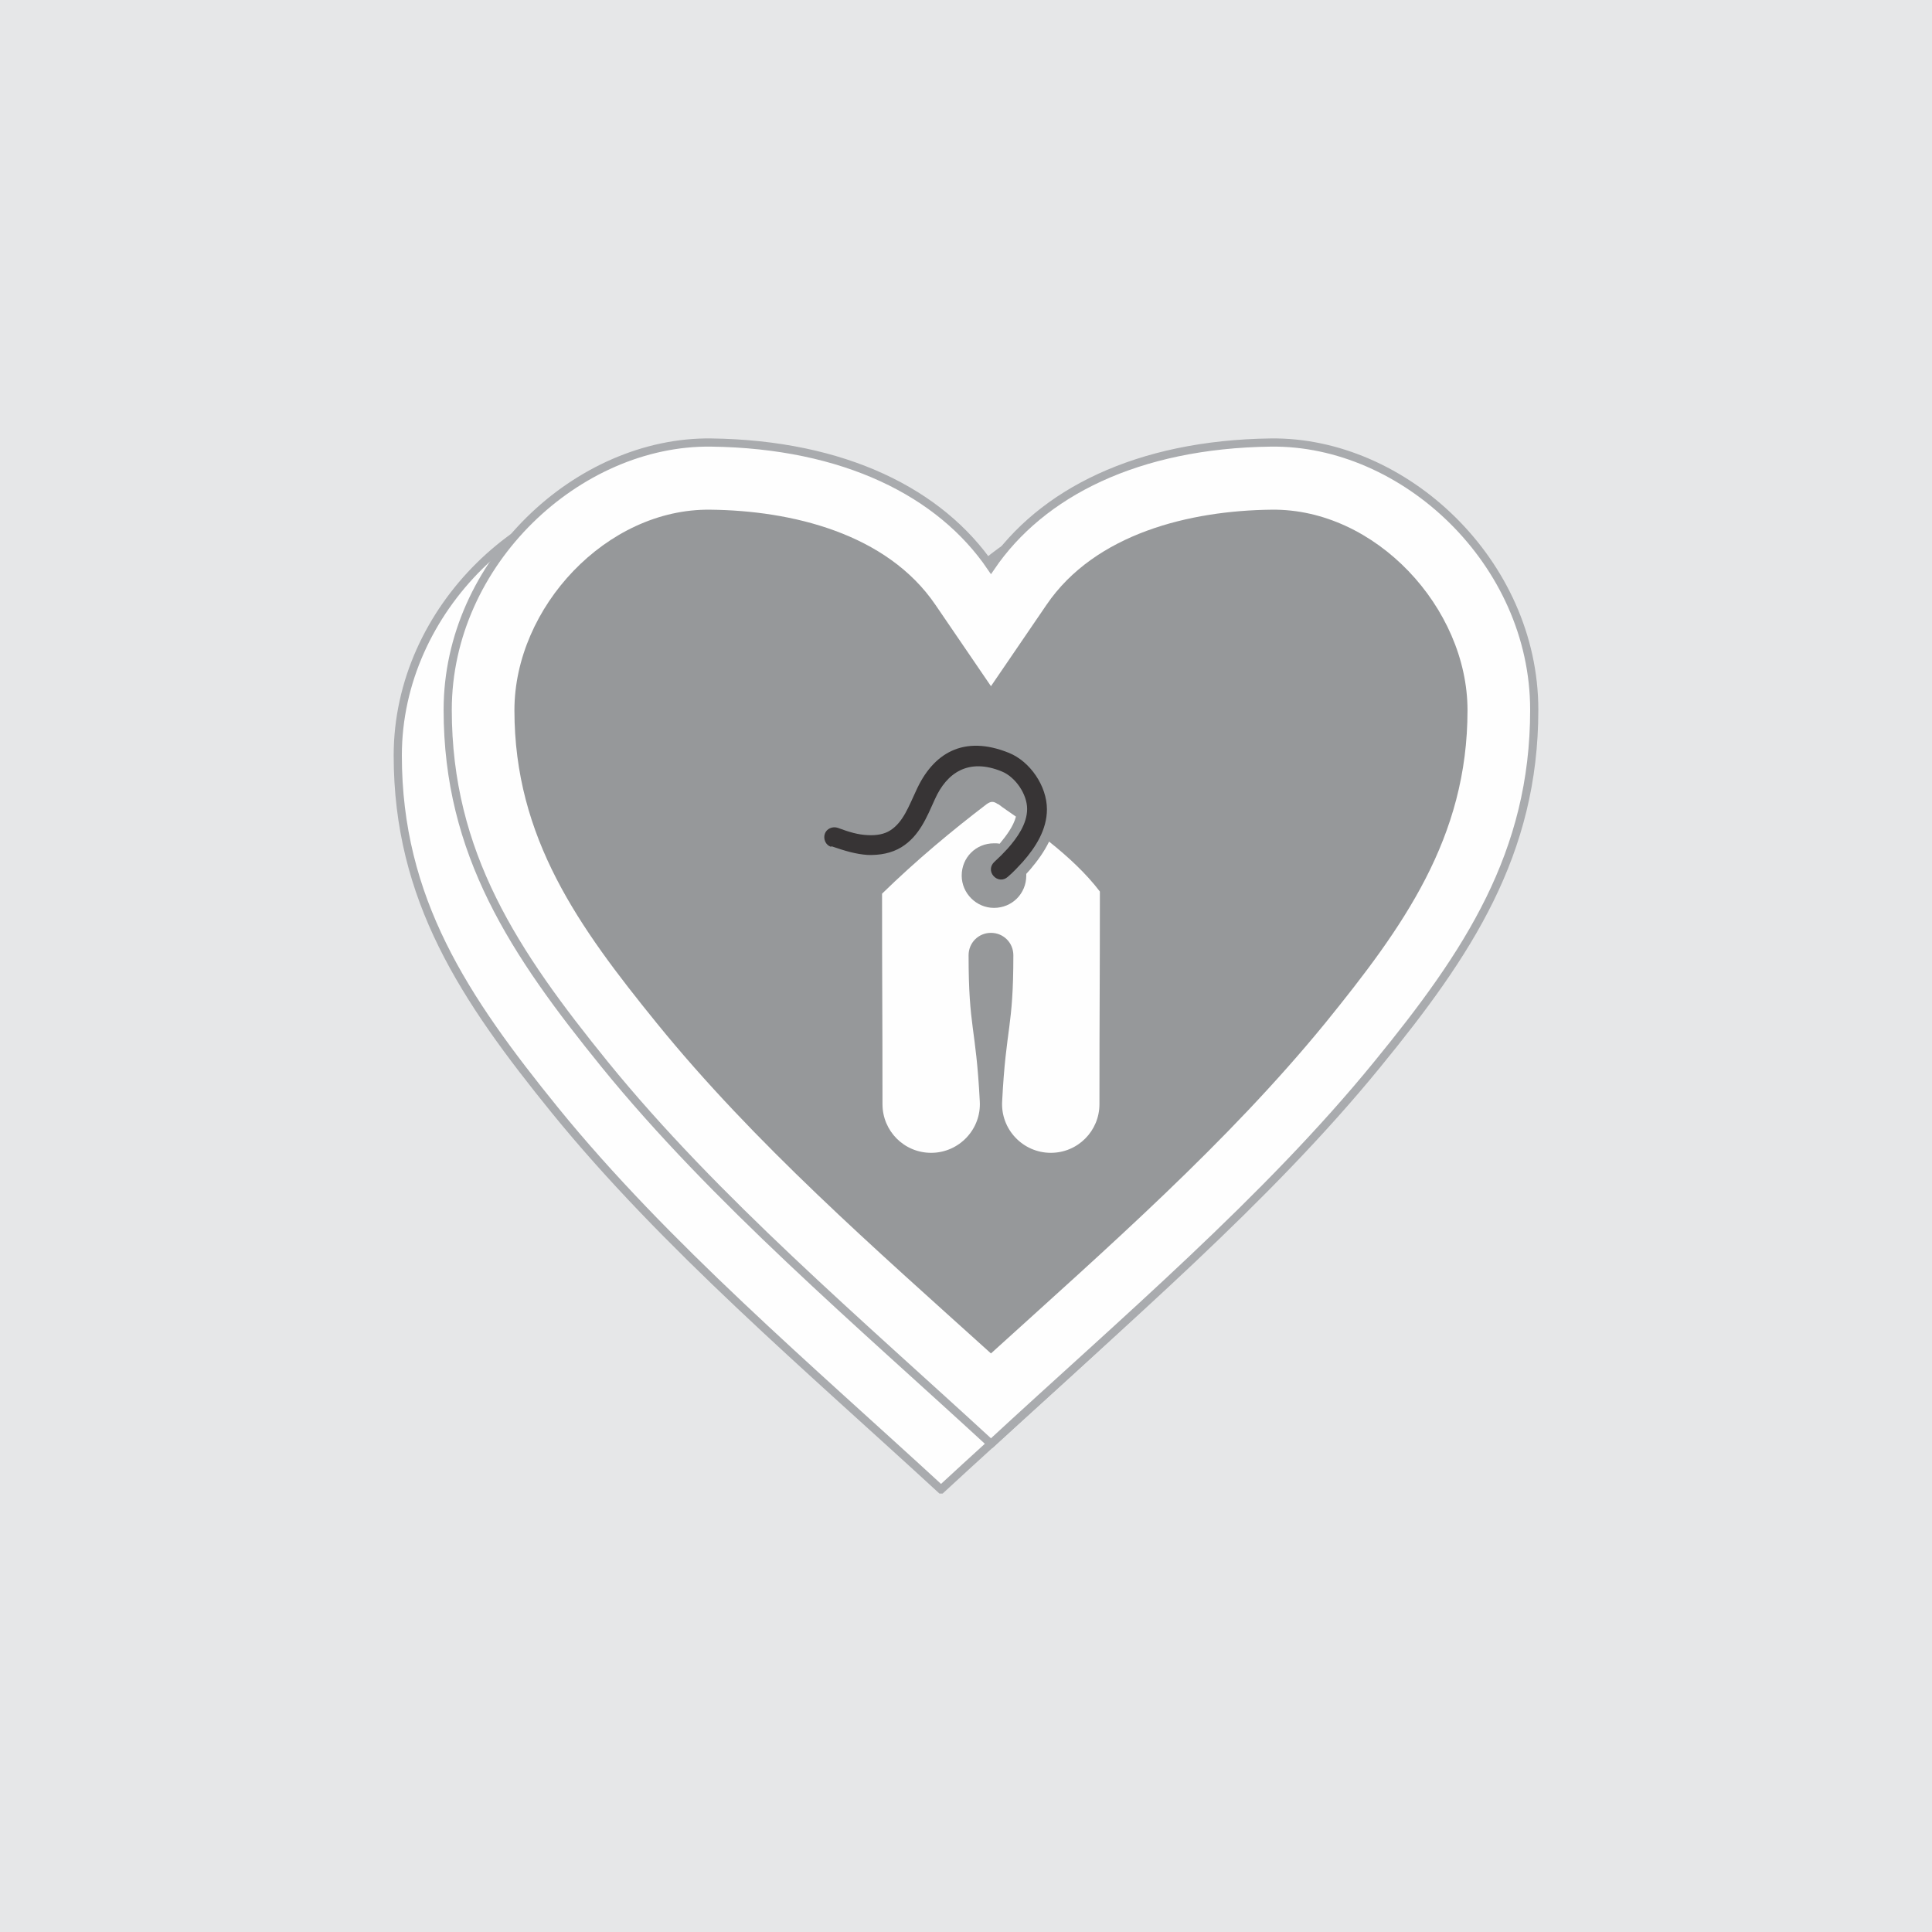 <?xml version="1.0" encoding="UTF-8"?>
<!DOCTYPE svg PUBLIC "-//W3C//DTD SVG 1.1//EN" "http://www.w3.org/Graphics/SVG/1.1/DTD/svg11.dtd">
<!-- Creator: CorelDRAW 2019 (64-Bit) -->
<svg xmlns="http://www.w3.org/2000/svg" xml:space="preserve" width="3.333in" height="3.333in" version="1.1" style="shape-rendering:geometricPrecision; text-rendering:geometricPrecision; image-rendering:optimizeQuality; fill-rule:evenodd; clip-rule:evenodd"
viewBox="0 0 44.88 44.88"
 xmlns:xlink="http://www.w3.org/1999/xlink"
 xmlns:xodm="http://www.corel.com/coreldraw/odm/2003">
 <defs>
  <style type="text/css">
   <![CDATA[
    .str0 {stroke:#A9ABAE;stroke-width:0.19;stroke-miterlimit:2.613}
    .fil1 {fill:#FEFEFE}
    .fil0 {fill:#E6E7E8}
    .fil2 {fill:#96989A}
    .fil3 {fill:#373435}
   ]]>
  </style>
 </defs>
 <g id="Layer_x0020_1">
  <rect class="fil0" x="-0" y="-0" width="44.88" height="44.88"/>
  <g id="_2346362449472">
   <g>
    <path class="fil1 str0" d="M21.86 34.6c-3.04,-2.8 -6.42,-5.67 -8.97,-8.81 -2.1,-2.59 -3.65,-4.9 -3.65,-8.24 0,-3.43 3.03,-6.25 6.12,-6.21 3.1,0.04 5.33,1.17 6.5,2.89 1.17,-1.72 3.4,-2.85 6.5,-2.89 3.1,-0.04 6.12,2.78 6.12,6.21 0,3.34 -1.54,5.66 -3.65,8.24 -2.56,3.14 -5.93,6 -8.97,8.81z"/>
    <path class="fil2" d="M21.86 32.49c2.69,-2.44 5.49,-4.89 7.77,-7.68 1.8,-2.22 3.3,-4.29 3.3,-7.26 0,-2.38 -2.14,-4.69 -4.55,-4.66 -1.89,0.02 -4.1,0.55 -5.23,2.21l-1.29 1.89 -1.29 -1.89c-1.13,-1.66 -3.34,-2.19 -5.23,-2.21 -2.41,-0.03 -4.55,2.27 -4.55,4.66 0,2.97 1.5,5.04 3.3,7.26 2.27,2.8 5.08,5.25 7.77,7.68z"/>
   </g>
   <g>
    <path class="fil1 str0" d="M23.02 33.54c-3.04,-2.8 -6.42,-5.67 -8.97,-8.81 -2.1,-2.59 -3.65,-4.9 -3.65,-8.24 0,-3.43 3.03,-6.25 6.12,-6.21 3.1,0.04 5.33,1.17 6.5,2.89 1.17,-1.72 3.4,-2.85 6.5,-2.89 3.1,-0.04 6.12,2.78 6.12,6.21 0,3.34 -1.54,5.66 -3.65,8.24 -2.56,3.14 -5.93,6 -8.97,8.81z"/>
    <path class="fil2" d="M23.02 31.44c2.69,-2.44 5.49,-4.89 7.77,-7.68 1.8,-2.22 3.3,-4.29 3.3,-7.26 0,-2.38 -2.14,-4.69 -4.55,-4.66 -1.89,0.02 -4.1,0.55 -5.23,2.21l-1.29 1.89 -1.29 -1.89c-1.13,-1.66 -3.34,-2.19 -5.23,-2.21 -2.41,-0.03 -4.55,2.27 -4.55,4.66 0,2.97 1.5,5.04 3.3,7.26 2.27,2.8 5.08,5.25 7.77,7.68z"/>
    <g>
     <path class="fil1" d="M23.18 18.68c-0.1,-0.07 -0.16,-0.07 -0.26,0 -0.8,0.61 -1.63,1.3 -2.43,2.08 0,2.3 0.01,2.59 0.01,4.89 0,0.62 0.5,1.13 1.13,1.13 0.65,0 1.17,-0.55 1.13,-1.2 -0.09,-1.75 -0.26,-1.68 -0.26,-3.39 0,-0.29 0.23,-0.52 0.52,-0.52 0.29,0 0.52,0.23 0.52,0.52 0,1.71 -0.17,1.64 -0.26,3.39 -0.04,0.65 0.48,1.2 1.13,1.2 0.63,0 1.13,-0.51 1.13,-1.13 0,-2.3 0.01,-2.65 0.01,-4.94 -0.32,-0.42 -0.74,-0.81 -1.18,-1.16 -0.11,0.23 -0.27,0.45 -0.44,0.65 -0.03,0.03 -0.06,0.07 -0.09,0.1 0,0.01 0,0.03 0,0.04 0,0.42 -0.33,0.75 -0.75,0.75 -0.41,0 -0.75,-0.34 -0.75,-0.75 0,-0.42 0.33,-0.75 0.75,-0.75 0.05,0 0.09,0 0.13,0.01l0.01 -0.01c0.14,-0.17 0.31,-0.39 0.37,-0.62l0 -0c-0.14,-0.1 -0.28,-0.19 -0.41,-0.29z"/>
     <path class="fil3" d="M19.3 19.67c-0.12,-0.04 -0.18,-0.18 -0.14,-0.3 0.04,-0.12 0.18,-0.18 0.3,-0.14 0.27,0.1 0.47,0.16 0.7,0.17 0.2,0.01 0.38,-0.02 0.52,-0.11 0.3,-0.19 0.43,-0.56 0.6,-0.92 0.39,-0.87 1.1,-1.31 2.16,-0.88 0.49,0.2 0.88,0.77 0.88,1.31 -0,0.47 -0.26,0.88 -0.56,1.22 -0.11,0.12 -0.22,0.24 -0.35,0.35 -0.1,0.09 -0.24,0.08 -0.33,-0.02 -0.09,-0.1 -0.08,-0.24 0.02,-0.33 0.11,-0.1 0.21,-0.2 0.31,-0.31 0.22,-0.25 0.45,-0.57 0.45,-0.92 0,-0.34 -0.27,-0.74 -0.59,-0.87 -0.78,-0.32 -1.28,0.04 -1.55,0.64 -0.19,0.42 -0.36,0.86 -0.78,1.12 -0.23,0.14 -0.5,0.19 -0.79,0.18 -0.27,-0.02 -0.51,-0.09 -0.83,-0.2z"/>
    </g>
   </g>
  </g>
 </g>
</svg>
